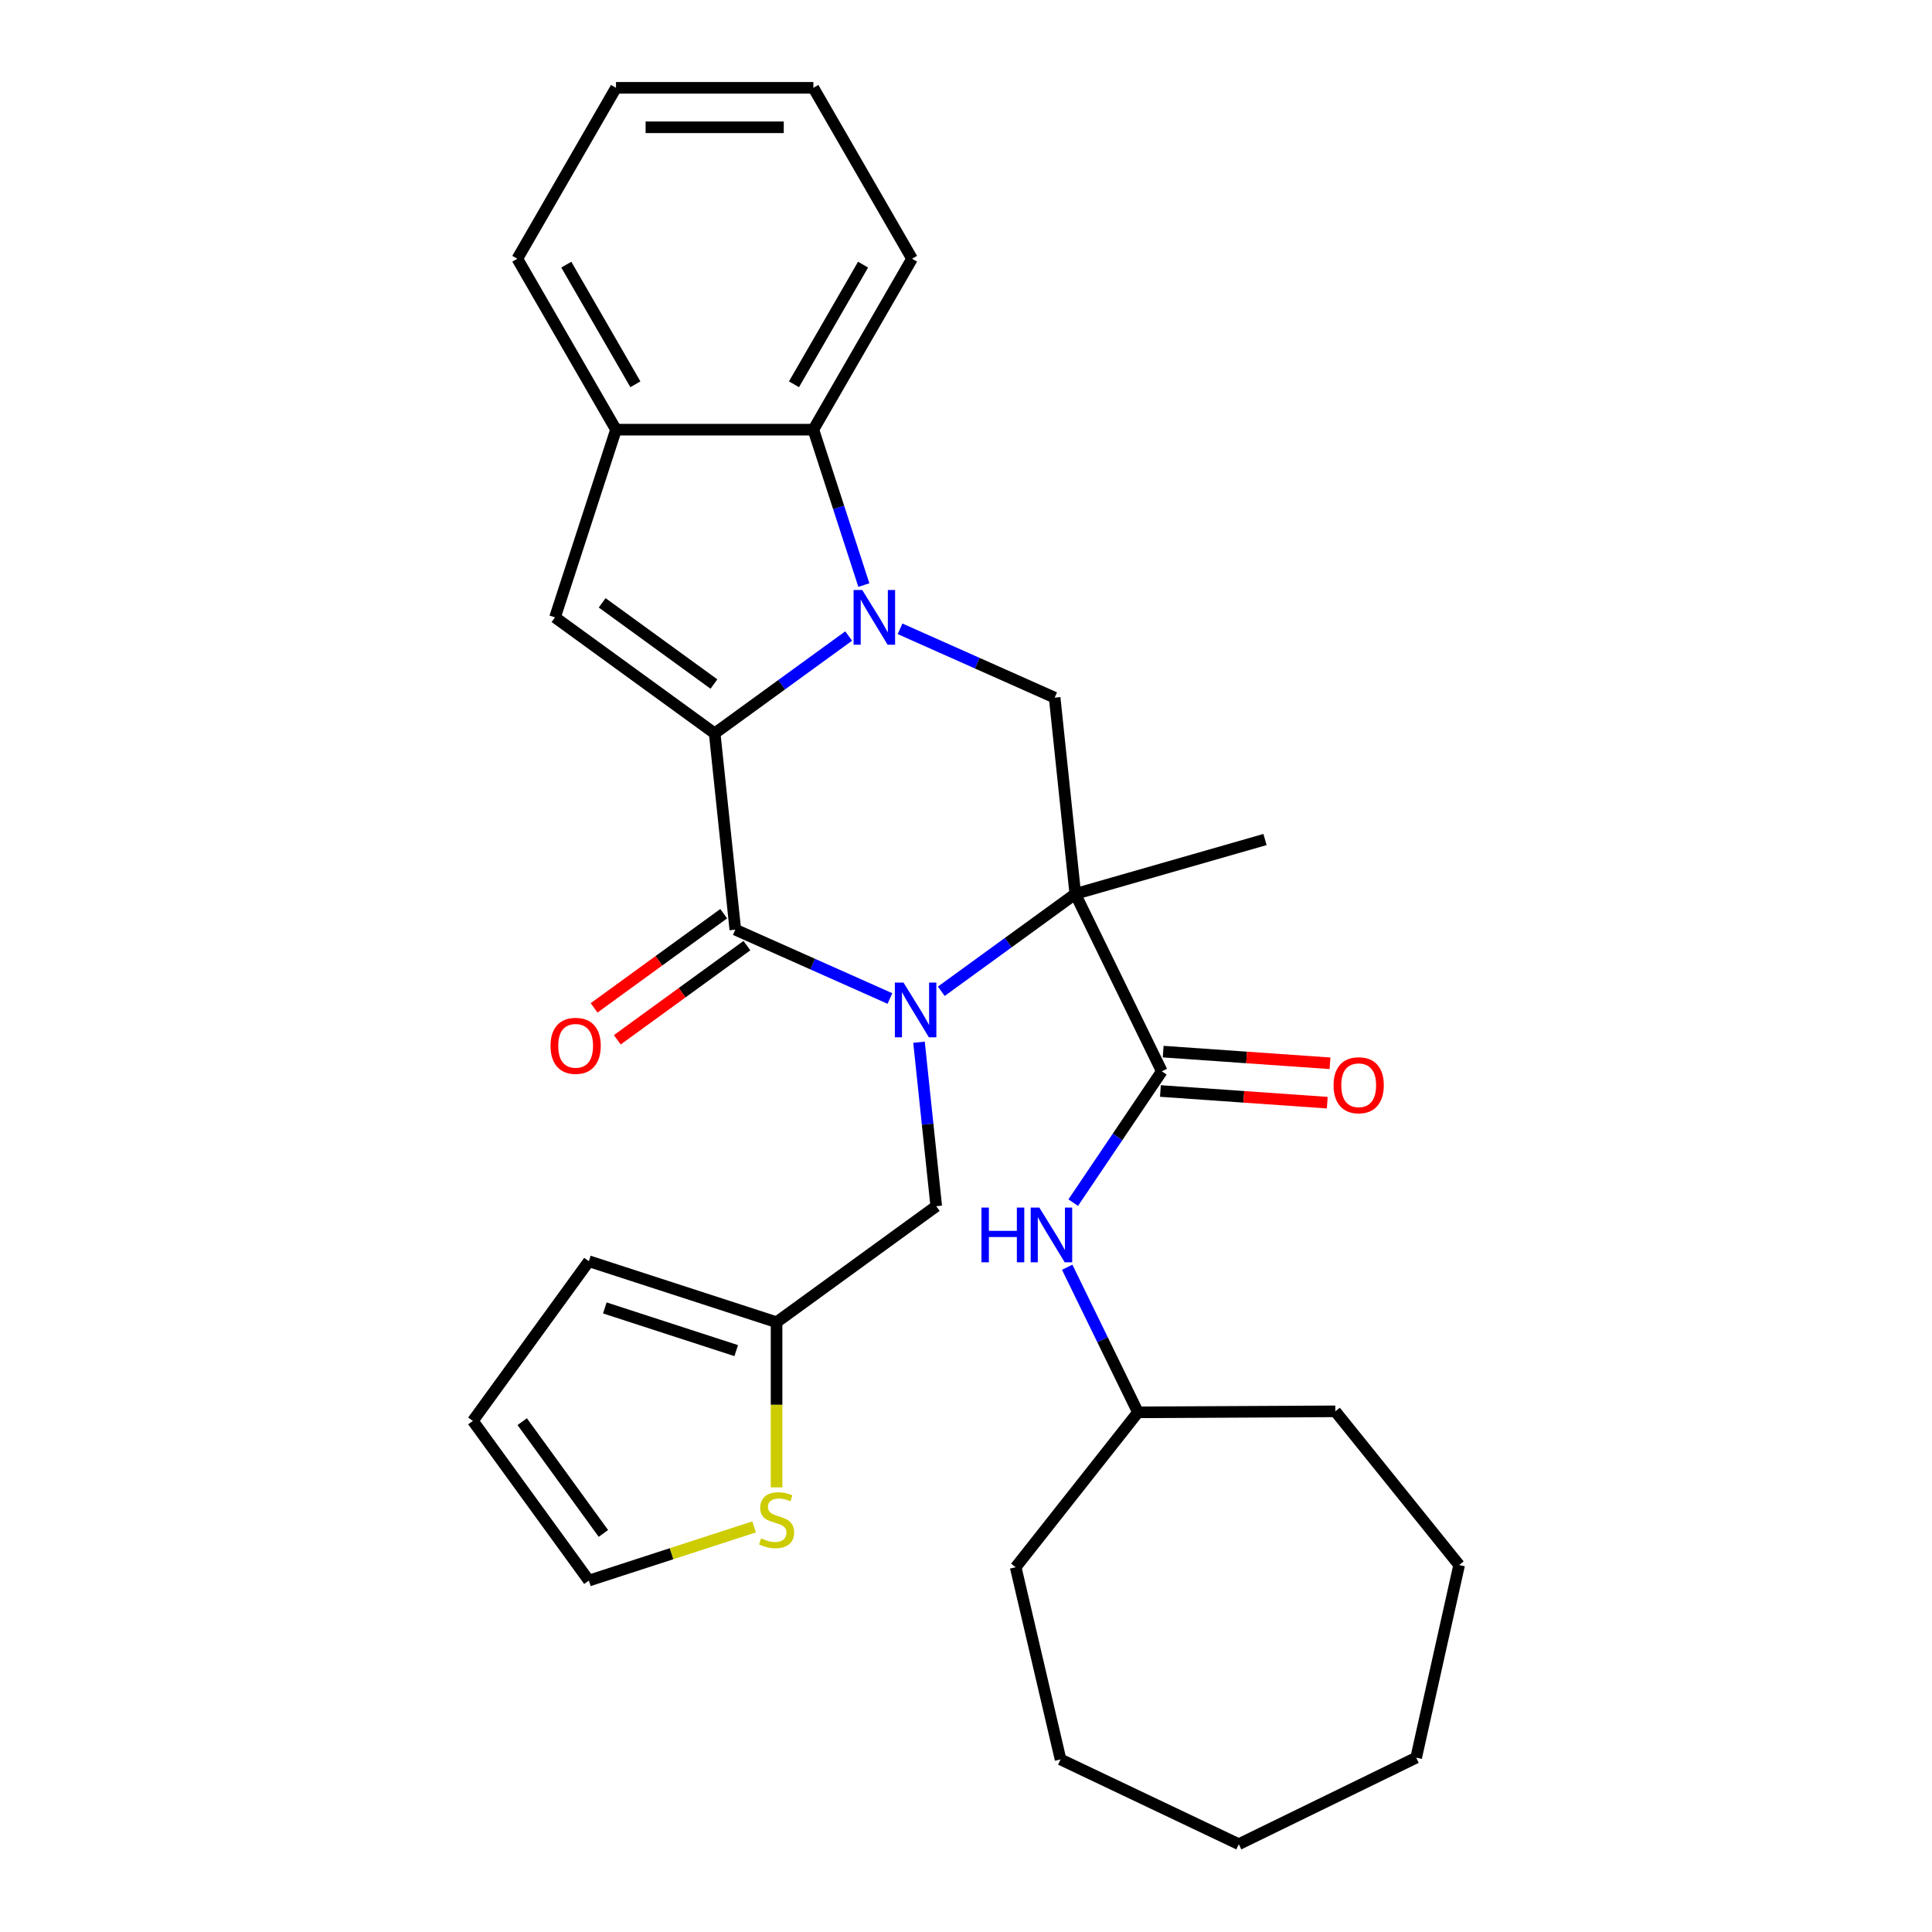 <?xml version='1.0' encoding='iso-8859-1'?>
<svg version='1.1' baseProfile='full'
              xmlns='http://www.w3.org/2000/svg'
                      xmlns:rdkit='http://www.rdkit.org/xml'
                      xmlns:xlink='http://www.w3.org/1999/xlink'
                  xml:space='preserve'
width='1000px' height='1000px' viewBox='0 0 1000 1000'>
<!-- END OF HEADER -->
<rect style='opacity:1.0;fill:#FFFFFF;stroke:none' width='1000' height='1000' x='0' y='0'> </rect>
<path class='bond-1' d='M 487.213,513.081 L 521.889,487.887' style='fill:none;fill-rule:evenodd;stroke:#0000FF;stroke-width:6px;stroke-linecap:butt;stroke-linejoin:miter;stroke-opacity:1' />
<path class='bond-1' d='M 521.889,487.887 L 556.565,462.694' style='fill:none;fill-rule:evenodd;stroke:#000000;stroke-width:6px;stroke-linecap:butt;stroke-linejoin:miter;stroke-opacity:1' />
<path class='bond-3' d='M 460.626,516.82 L 420.611,499.005' style='fill:none;fill-rule:evenodd;stroke:#0000FF;stroke-width:6px;stroke-linecap:butt;stroke-linejoin:miter;stroke-opacity:1' />
<path class='bond-3' d='M 420.611,499.005 L 380.596,481.189' style='fill:none;fill-rule:evenodd;stroke:#000000;stroke-width:6px;stroke-linecap:butt;stroke-linejoin:miter;stroke-opacity:1' />
<path class='bond-9' d='M 475.676,539.453 L 480.137,581.894' style='fill:none;fill-rule:evenodd;stroke:#0000FF;stroke-width:6px;stroke-linecap:butt;stroke-linejoin:miter;stroke-opacity:1' />
<path class='bond-9' d='M 480.137,581.894 L 484.598,624.335' style='fill:none;fill-rule:evenodd;stroke:#000000;stroke-width:6px;stroke-linecap:butt;stroke-linejoin:miter;stroke-opacity:1' />
<path class='bond-0' d='M 369.918,379.593 L 380.596,481.189' style='fill:none;fill-rule:evenodd;stroke:#000000;stroke-width:6px;stroke-linecap:butt;stroke-linejoin:miter;stroke-opacity:1' />
<path class='bond-2' d='M 369.918,379.593 L 404.594,354.4' style='fill:none;fill-rule:evenodd;stroke:#000000;stroke-width:6px;stroke-linecap:butt;stroke-linejoin:miter;stroke-opacity:1' />
<path class='bond-2' d='M 404.594,354.4 L 439.269,329.207' style='fill:none;fill-rule:evenodd;stroke:#0000FF;stroke-width:6px;stroke-linecap:butt;stroke-linejoin:miter;stroke-opacity:1' />
<path class='bond-5' d='M 369.918,379.593 L 287.273,319.548' style='fill:none;fill-rule:evenodd;stroke:#000000;stroke-width:6px;stroke-linecap:butt;stroke-linejoin:miter;stroke-opacity:1' />
<path class='bond-5' d='M 369.53,354.057 L 311.679,312.026' style='fill:none;fill-rule:evenodd;stroke:#000000;stroke-width:6px;stroke-linecap:butt;stroke-linejoin:miter;stroke-opacity:1' />
<path class='bond-4' d='M 556.565,462.694 L 601.347,554.51' style='fill:none;fill-rule:evenodd;stroke:#000000;stroke-width:6px;stroke-linecap:butt;stroke-linejoin:miter;stroke-opacity:1' />
<path class='bond-6' d='M 556.565,462.694 L 545.887,361.098' style='fill:none;fill-rule:evenodd;stroke:#000000;stroke-width:6px;stroke-linecap:butt;stroke-linejoin:miter;stroke-opacity:1' />
<path class='bond-18' d='M 556.565,462.694 L 654.763,434.536' style='fill:none;fill-rule:evenodd;stroke:#000000;stroke-width:6px;stroke-linecap:butt;stroke-linejoin:miter;stroke-opacity:1' />
<path class='bond-7' d='M 447.133,302.834 L 434.064,262.613' style='fill:none;fill-rule:evenodd;stroke:#0000FF;stroke-width:6px;stroke-linecap:butt;stroke-linejoin:miter;stroke-opacity:1' />
<path class='bond-7' d='M 434.064,262.613 L 420.996,222.393' style='fill:none;fill-rule:evenodd;stroke:#000000;stroke-width:6px;stroke-linecap:butt;stroke-linejoin:miter;stroke-opacity:1' />
<path class='bond-30' d='M 465.857,325.467 L 505.872,343.282' style='fill:none;fill-rule:evenodd;stroke:#0000FF;stroke-width:6px;stroke-linecap:butt;stroke-linejoin:miter;stroke-opacity:1' />
<path class='bond-30' d='M 505.872,343.282 L 545.887,361.098' style='fill:none;fill-rule:evenodd;stroke:#000000;stroke-width:6px;stroke-linecap:butt;stroke-linejoin:miter;stroke-opacity:1' />
<path class='bond-13' d='M 374.592,472.924 L 341.046,497.297' style='fill:none;fill-rule:evenodd;stroke:#000000;stroke-width:6px;stroke-linecap:butt;stroke-linejoin:miter;stroke-opacity:1' />
<path class='bond-13' d='M 341.046,497.297 L 307.5,521.669' style='fill:none;fill-rule:evenodd;stroke:#FF0000;stroke-width:6px;stroke-linecap:butt;stroke-linejoin:miter;stroke-opacity:1' />
<path class='bond-13' d='M 386.601,489.453 L 353.055,513.826' style='fill:none;fill-rule:evenodd;stroke:#000000;stroke-width:6px;stroke-linecap:butt;stroke-linejoin:miter;stroke-opacity:1' />
<path class='bond-13' d='M 353.055,513.826 L 319.509,538.198' style='fill:none;fill-rule:evenodd;stroke:#FF0000;stroke-width:6px;stroke-linecap:butt;stroke-linejoin:miter;stroke-opacity:1' />
<path class='bond-10' d='M 601.347,554.51 L 578.421,588.499' style='fill:none;fill-rule:evenodd;stroke:#000000;stroke-width:6px;stroke-linecap:butt;stroke-linejoin:miter;stroke-opacity:1' />
<path class='bond-10' d='M 578.421,588.499 L 555.496,622.487' style='fill:none;fill-rule:evenodd;stroke:#0000FF;stroke-width:6px;stroke-linecap:butt;stroke-linejoin:miter;stroke-opacity:1' />
<path class='bond-14' d='M 600.634,564.701 L 643.81,567.72' style='fill:none;fill-rule:evenodd;stroke:#000000;stroke-width:6px;stroke-linecap:butt;stroke-linejoin:miter;stroke-opacity:1' />
<path class='bond-14' d='M 643.81,567.72 L 686.987,570.739' style='fill:none;fill-rule:evenodd;stroke:#FF0000;stroke-width:6px;stroke-linecap:butt;stroke-linejoin:miter;stroke-opacity:1' />
<path class='bond-14' d='M 602.059,544.32 L 645.236,547.339' style='fill:none;fill-rule:evenodd;stroke:#000000;stroke-width:6px;stroke-linecap:butt;stroke-linejoin:miter;stroke-opacity:1' />
<path class='bond-14' d='M 645.236,547.339 L 688.412,550.358' style='fill:none;fill-rule:evenodd;stroke:#FF0000;stroke-width:6px;stroke-linecap:butt;stroke-linejoin:miter;stroke-opacity:1' />
<path class='bond-8' d='M 287.273,319.548 L 318.84,222.393' style='fill:none;fill-rule:evenodd;stroke:#000000;stroke-width:6px;stroke-linecap:butt;stroke-linejoin:miter;stroke-opacity:1' />
<path class='bond-20' d='M 420.996,222.393 L 472.073,133.924' style='fill:none;fill-rule:evenodd;stroke:#000000;stroke-width:6px;stroke-linecap:butt;stroke-linejoin:miter;stroke-opacity:1' />
<path class='bond-20' d='M 410.963,198.907 L 446.718,136.978' style='fill:none;fill-rule:evenodd;stroke:#000000;stroke-width:6px;stroke-linecap:butt;stroke-linejoin:miter;stroke-opacity:1' />
<path class='bond-32' d='M 420.996,222.393 L 318.84,222.393' style='fill:none;fill-rule:evenodd;stroke:#000000;stroke-width:6px;stroke-linecap:butt;stroke-linejoin:miter;stroke-opacity:1' />
<path class='bond-21' d='M 318.84,222.393 L 267.763,133.924' style='fill:none;fill-rule:evenodd;stroke:#000000;stroke-width:6px;stroke-linecap:butt;stroke-linejoin:miter;stroke-opacity:1' />
<path class='bond-21' d='M 328.873,198.907 L 293.118,136.978' style='fill:none;fill-rule:evenodd;stroke:#000000;stroke-width:6px;stroke-linecap:butt;stroke-linejoin:miter;stroke-opacity:1' />
<path class='bond-11' d='M 484.598,624.335 L 401.952,684.38' style='fill:none;fill-rule:evenodd;stroke:#000000;stroke-width:6px;stroke-linecap:butt;stroke-linejoin:miter;stroke-opacity:1' />
<path class='bond-19' d='M 552.374,655.915 L 570.689,693.466' style='fill:none;fill-rule:evenodd;stroke:#0000FF;stroke-width:6px;stroke-linecap:butt;stroke-linejoin:miter;stroke-opacity:1' />
<path class='bond-19' d='M 570.689,693.466 L 589.004,731.017' style='fill:none;fill-rule:evenodd;stroke:#000000;stroke-width:6px;stroke-linecap:butt;stroke-linejoin:miter;stroke-opacity:1' />
<path class='bond-12' d='M 401.952,684.38 L 401.952,727.121' style='fill:none;fill-rule:evenodd;stroke:#000000;stroke-width:6px;stroke-linecap:butt;stroke-linejoin:miter;stroke-opacity:1' />
<path class='bond-12' d='M 401.952,727.121 L 401.952,769.861' style='fill:none;fill-rule:evenodd;stroke:#CCCC00;stroke-width:6px;stroke-linecap:butt;stroke-linejoin:miter;stroke-opacity:1' />
<path class='bond-16' d='M 401.952,684.38 L 304.797,652.812' style='fill:none;fill-rule:evenodd;stroke:#000000;stroke-width:6px;stroke-linecap:butt;stroke-linejoin:miter;stroke-opacity:1' />
<path class='bond-16' d='M 381.066,699.076 L 313.057,676.979' style='fill:none;fill-rule:evenodd;stroke:#000000;stroke-width:6px;stroke-linecap:butt;stroke-linejoin:miter;stroke-opacity:1' />
<path class='bond-15' d='M 390.318,790.315 L 347.558,804.209' style='fill:none;fill-rule:evenodd;stroke:#CCCC00;stroke-width:6px;stroke-linecap:butt;stroke-linejoin:miter;stroke-opacity:1' />
<path class='bond-15' d='M 347.558,804.209 L 304.797,818.103' style='fill:none;fill-rule:evenodd;stroke:#000000;stroke-width:6px;stroke-linecap:butt;stroke-linejoin:miter;stroke-opacity:1' />
<path class='bond-31' d='M 304.797,818.103 L 244.752,735.458' style='fill:none;fill-rule:evenodd;stroke:#000000;stroke-width:6px;stroke-linecap:butt;stroke-linejoin:miter;stroke-opacity:1' />
<path class='bond-31' d='M 312.319,793.697 L 270.288,735.845' style='fill:none;fill-rule:evenodd;stroke:#000000;stroke-width:6px;stroke-linecap:butt;stroke-linejoin:miter;stroke-opacity:1' />
<path class='bond-17' d='M 304.797,652.812 L 244.752,735.458' style='fill:none;fill-rule:evenodd;stroke:#000000;stroke-width:6px;stroke-linecap:butt;stroke-linejoin:miter;stroke-opacity:1' />
<path class='bond-22' d='M 589.004,731.017 L 691.158,730.508' style='fill:none;fill-rule:evenodd;stroke:#000000;stroke-width:6px;stroke-linecap:butt;stroke-linejoin:miter;stroke-opacity:1' />
<path class='bond-23' d='M 589.004,731.017 L 525.711,811.202' style='fill:none;fill-rule:evenodd;stroke:#000000;stroke-width:6px;stroke-linecap:butt;stroke-linejoin:miter;stroke-opacity:1' />
<path class='bond-24' d='M 472.073,133.924 L 420.996,45.455' style='fill:none;fill-rule:evenodd;stroke:#000000;stroke-width:6px;stroke-linecap:butt;stroke-linejoin:miter;stroke-opacity:1' />
<path class='bond-25' d='M 267.763,133.924 L 318.84,45.455' style='fill:none;fill-rule:evenodd;stroke:#000000;stroke-width:6px;stroke-linecap:butt;stroke-linejoin:miter;stroke-opacity:1' />
<path class='bond-27' d='M 691.158,730.508 L 755.248,810.057' style='fill:none;fill-rule:evenodd;stroke:#000000;stroke-width:6px;stroke-linecap:butt;stroke-linejoin:miter;stroke-opacity:1' />
<path class='bond-26' d='M 525.711,811.202 L 548.939,910.681' style='fill:none;fill-rule:evenodd;stroke:#000000;stroke-width:6px;stroke-linecap:butt;stroke-linejoin:miter;stroke-opacity:1' />
<path class='bond-33' d='M 420.996,45.455 L 318.84,45.455' style='fill:none;fill-rule:evenodd;stroke:#000000;stroke-width:6px;stroke-linecap:butt;stroke-linejoin:miter;stroke-opacity:1' />
<path class='bond-33' d='M 405.672,65.886 L 334.164,65.886' style='fill:none;fill-rule:evenodd;stroke:#000000;stroke-width:6px;stroke-linecap:butt;stroke-linejoin:miter;stroke-opacity:1' />
<path class='bond-29' d='M 548.939,910.681 L 641.197,954.545' style='fill:none;fill-rule:evenodd;stroke:#000000;stroke-width:6px;stroke-linecap:butt;stroke-linejoin:miter;stroke-opacity:1' />
<path class='bond-28' d='M 755.248,810.057 L 733.014,909.764' style='fill:none;fill-rule:evenodd;stroke:#000000;stroke-width:6px;stroke-linecap:butt;stroke-linejoin:miter;stroke-opacity:1' />
<path class='bond-34' d='M 733.014,909.764 L 641.197,954.545' style='fill:none;fill-rule:evenodd;stroke:#000000;stroke-width:6px;stroke-linecap:butt;stroke-linejoin:miter;stroke-opacity:1' />
<path  class='atom-0' d='M 467.66 508.579
L 476.94 523.579
Q 477.86 525.059, 479.34 527.739
Q 480.82 530.419, 480.9 530.579
L 480.9 508.579
L 484.66 508.579
L 484.66 536.899
L 480.78 536.899
L 470.82 520.499
Q 469.66 518.579, 468.42 516.379
Q 467.22 514.179, 466.86 513.499
L 466.86 536.899
L 463.18 536.899
L 463.18 508.579
L 467.66 508.579
' fill='#0000FF'/>
<path  class='atom-3' d='M 446.303 305.388
L 455.583 320.388
Q 456.503 321.868, 457.983 324.548
Q 459.463 327.228, 459.543 327.388
L 459.543 305.388
L 463.303 305.388
L 463.303 333.708
L 459.423 333.708
L 449.463 317.308
Q 448.303 315.388, 447.063 313.188
Q 445.863 310.988, 445.503 310.308
L 445.503 333.708
L 441.823 333.708
L 441.823 305.388
L 446.303 305.388
' fill='#0000FF'/>
<path  class='atom-11' d='M 508.002 625.041
L 511.842 625.041
L 511.842 637.081
L 526.322 637.081
L 526.322 625.041
L 530.162 625.041
L 530.162 653.361
L 526.322 653.361
L 526.322 640.281
L 511.842 640.281
L 511.842 653.361
L 508.002 653.361
L 508.002 625.041
' fill='#0000FF'/>
<path  class='atom-11' d='M 537.962 625.041
L 547.242 640.041
Q 548.162 641.521, 549.642 644.201
Q 551.122 646.881, 551.202 647.041
L 551.202 625.041
L 554.962 625.041
L 554.962 653.361
L 551.082 653.361
L 541.122 636.961
Q 539.962 635.041, 538.722 632.841
Q 537.522 630.641, 537.162 629.961
L 537.162 653.361
L 533.482 653.361
L 533.482 625.041
L 537.962 625.041
' fill='#0000FF'/>
<path  class='atom-13' d='M 393.952 796.255
Q 394.272 796.375, 395.592 796.935
Q 396.912 797.495, 398.352 797.855
Q 399.832 798.175, 401.272 798.175
Q 403.952 798.175, 405.512 796.895
Q 407.072 795.575, 407.072 793.295
Q 407.072 791.735, 406.272 790.775
Q 405.512 789.815, 404.312 789.295
Q 403.112 788.775, 401.112 788.175
Q 398.592 787.415, 397.072 786.695
Q 395.592 785.975, 394.512 784.455
Q 393.472 782.935, 393.472 780.375
Q 393.472 776.815, 395.872 774.615
Q 398.312 772.415, 403.112 772.415
Q 406.392 772.415, 410.112 773.975
L 409.192 777.055
Q 405.792 775.655, 403.232 775.655
Q 400.472 775.655, 398.952 776.815
Q 397.432 777.935, 397.472 779.895
Q 397.472 781.415, 398.232 782.335
Q 399.032 783.255, 400.152 783.775
Q 401.312 784.295, 403.232 784.895
Q 405.792 785.695, 407.312 786.495
Q 408.832 787.295, 409.912 788.935
Q 411.032 790.535, 411.032 793.295
Q 411.032 797.215, 408.392 799.335
Q 405.792 801.415, 401.432 801.415
Q 398.912 801.415, 396.992 800.855
Q 395.112 800.335, 392.872 799.415
L 393.952 796.255
' fill='#CCCC00'/>
<path  class='atom-14' d='M 284.951 541.314
Q 284.951 534.514, 288.311 530.714
Q 291.671 526.914, 297.951 526.914
Q 304.231 526.914, 307.591 530.714
Q 310.951 534.514, 310.951 541.314
Q 310.951 548.194, 307.551 552.114
Q 304.151 555.994, 297.951 555.994
Q 291.711 555.994, 288.311 552.114
Q 284.951 548.234, 284.951 541.314
M 297.951 552.794
Q 302.271 552.794, 304.591 549.914
Q 306.951 546.994, 306.951 541.314
Q 306.951 535.754, 304.591 532.954
Q 302.271 530.114, 297.951 530.114
Q 293.631 530.114, 291.271 532.914
Q 288.951 535.714, 288.951 541.314
Q 288.951 547.034, 291.271 549.914
Q 293.631 552.794, 297.951 552.794
' fill='#FF0000'/>
<path  class='atom-15' d='M 690.253 561.716
Q 690.253 554.916, 693.613 551.116
Q 696.973 547.316, 703.253 547.316
Q 709.533 547.316, 712.893 551.116
Q 716.253 554.916, 716.253 561.716
Q 716.253 568.596, 712.853 572.516
Q 709.453 576.396, 703.253 576.396
Q 697.013 576.396, 693.613 572.516
Q 690.253 568.636, 690.253 561.716
M 703.253 573.196
Q 707.573 573.196, 709.893 570.316
Q 712.253 567.396, 712.253 561.716
Q 712.253 556.156, 709.893 553.356
Q 707.573 550.516, 703.253 550.516
Q 698.933 550.516, 696.573 553.316
Q 694.253 556.116, 694.253 561.716
Q 694.253 567.436, 696.573 570.316
Q 698.933 573.196, 703.253 573.196
' fill='#FF0000'/>
</svg>
